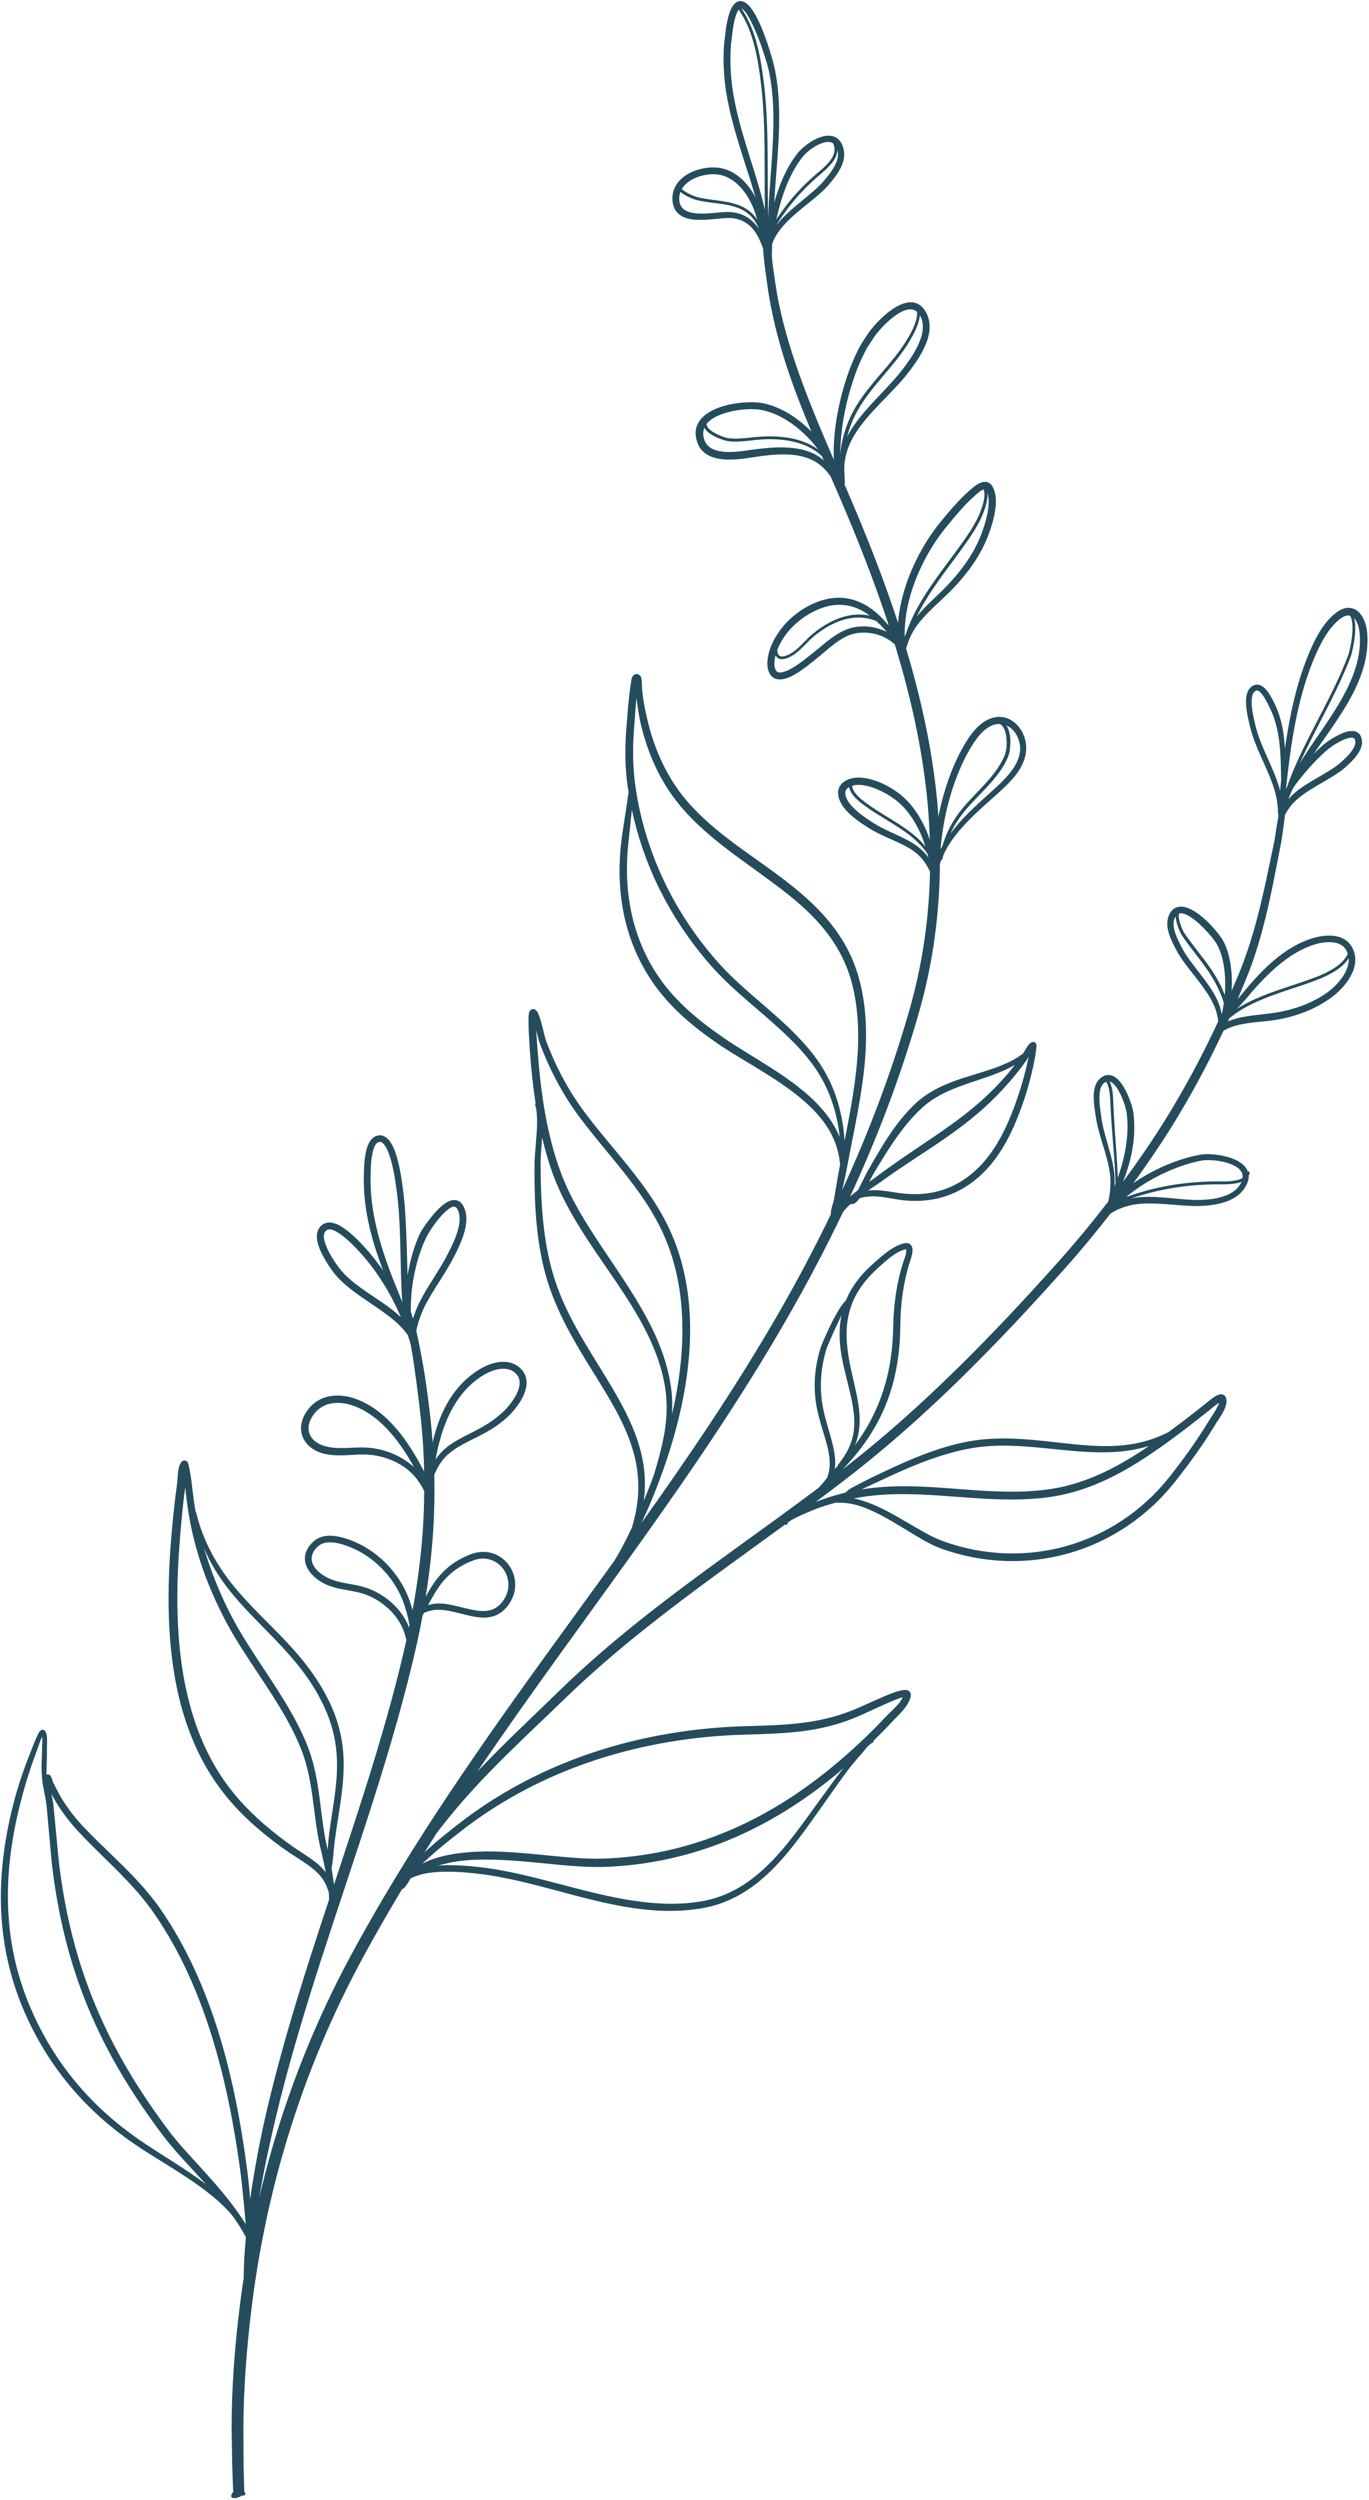 <?xml version="1.0" encoding="UTF-8" standalone="no"?><svg xmlns="http://www.w3.org/2000/svg" xmlns:xlink="http://www.w3.org/1999/xlink" data-name="Layer 2" fill="#244c5d" height="4109.5" preserveAspectRatio="xMidYMid meet" version="1" viewBox="-1.4 -1.6 2251.1 4109.5" width="2251.1" zoomAndPan="magnify"><g data-name="Layer 1" id="change1_1"><path d="m321.38,2485.19c-.12-.56-.53-.91-1.01-1.12-.99-5.79-1.97-11.59-2.79-17.4-1.66-11.84-3.05-23.72-4.43-35.62-.12-1.39-2.94-18.16-4.49-24.69-.45-1.94-.99-3.26-1.28-3.81-1.41-2.66-3.63-3.07-4.74-3.24-1.84-.28-3.6.25-5.21,1.81-2.46,2.38-4.3,6.84-5.32,12.22-1.51,7.9-1.47,18.2-2.19,22.68-2.37,17.25-4.43,34.53-6.23,51.84-1.79,17.31-3.32,34.64-4.61,52-6.23,86.77-5.44,179.73,18,264.88,15.8,57.41,41.93,111.22,82.59,157.34,13.68,15.5,28.56,29.88,44.29,43.33,15.65,13.39,32.12,25.83,49.04,37.49,16.91,11.65,36.24,21.97,49.81,36.37,6.15,6.53,10.71,14.02,13.93,22.91.83,2.26,1.7,4.51,2.45,6.91.35,4.23.48,8.13.55,11.81-10.46,31.63-20.88,63.27-31.03,94.99-23.97,74.91-46.56,150.15-65.2,226.05-6.42,26.2-12.47,52.43-17.7,78.82-6.12,30.84-11.53,61.81-15.87,92.92-1.27-16.56-2.91-33.09-5.05-49.59-9.67-73.42-23.67-148.93-45.94-221.51-22.4-73.03-53.18-143.07-95.95-205.2-11.09-16-23.18-30.63-35.86-44.51-29.55-32.33-62.33-60.58-92.88-93.23-7.53-8.06-14.64-16.55-21.19-25.44-6.54-8.87-12.53-18.13-17.86-27.8l-9.22-18.03c-.83-1.74-1.82-5.51-2.73-7.8-.82-2.08-1.88-3.47-2.57-4.07-1.9-1.6-3.85-1.68-5.56-1.14-.07.02-.15.07-.22.09.08-4.98.26-9.99.44-14.92.37-10.26.61-20.05.39-27.83-.09-3.21.99-15.81-.53-23-.83-3.91-2.66-6.51-4.76-7.48-1.58-.76-4.43-.57-6.84,2.64-3.82,5.1-9.79,21.3-10.39,22.74-5.7,13.89-11.11,27.84-16.07,41.95-4.98,14.13-9.5,28.41-13.57,42.92-16.14,59.65-24.96,118.95-23.42,177.8,1.55,58.93,13.5,117.39,38.58,175.26,19.75,45.27,44.81,85.89,75.14,122.09,30.33,36.22,65.92,68,106.54,95.75,41.87,28.52,94.31,55.94,135.65,92.09,7.85,6.87,15.06,14.22,21.92,21.81,1.75,2.31,3.62,4.61,5.29,6.93,7.68,10.64,14.1,21.34,19.71,31.88-.92,10.46-1.92,20.92-2.54,31.42-.7,11.97-1.04,23.96-1.22,35.97-2.1,13.85-4.07,27.73-5.83,41.66-4.32,34.23-7.89,68.87-10.3,103.58-2.42,34.75-3.71,69.58-3.66,104.16l1.1,60.51c.31,9.84,1.07,34.18,1.6,41.05v.03c-10.28,13.36,5.78,12.11,13.89,6.47,4.91-.03,8.35-1.6,4.24-6.88h-.01c0-.19-.01-.38-.01-.58-.23-6.83-.9-30.85-1.09-40.59l-.35-60.01c.04-34.12,1.47-68.49,3.9-102.79,2.43-34.34,5.89-68.61,10.16-102.5,12.57-100.02,34.01-198.16,64.32-293.48,30.27-95.28,69.39-187.76,117.43-276.47,20.98-38.8,42.86-76.57,65.17-113.83.53-.13.99-.21,1.52-.51,2.04-1.16,3.41-3.25,4.93-5.19,2.81-3.6,5.22-7.8,7.64-12,8.13-3.74,16.88-6.81,26.65-8.42,29.27-4.8,62.98-1.62,84.3.88,84.33,9.64,168.79,43.72,254.11,56.31,37.53,5.55,75.22,6.88,113.05.57,40.17-6.74,72.96-25.12,101.31-49.7,41.6-36.11,73.55-85.63,105.68-130.26,10.62-14.84,21.07-30.23,32.22-45,7.37-9.77,15.05-19.28,23.33-28.13,2.81-3,6.62-8.65,10.85-13.04h0c1.22-1.26,2.53-2.34,3.75-3.33,1.25-1.02,2.26-2.09,3.56-2.46,1.41-.19,2.41-1.5,2.22-2.91-.02-.15-.17-.22-.21-.36,10.24-10.03,20.34-20.21,30.12-30.75,6.61-7.26,16.86-16.38,23.72-26.16,3.52-5.02,6.2-10.21,7.39-15.42,1.45-6.4-1.31-9.54-5.52-11.07-5.68-2.04-20.43,3.18-22.82,4.09-4.95,1.85-9.86,3.83-14.72,5.89-19.13,8.05-37.77,17.29-57.13,24.76-22.48,8.69-44.72,13.97-67.1,17.39-34.23,5.21-68.82,5.97-105.21,6.96-85.37,2.62-169.82,16.6-249.88,43.31-80.02,26.7-155.66,66.1-223.54,119.42-15.29,12.02-30.97,24.36-45.64,37.67-2.71,2.46-5.29,5.04-7.92,7.57,6.73-10.75,13.38-21.58,20.2-32.23,4.17-5.43,8.34-10.86,12.66-16.22,5.68-7.07,11.37-14.17,17.21-21.15,55.49-66.26,121.49-126.01,180.37-183.05,43.67-42.4,89.15-81.19,135.66-118.12,74.01-58.79,150.7-112.89,227.28-168.8.64.48,1.41.75,2.23.48,1.26-.42,1.97-1.74,1.67-3l.05.16s.45-.57.79-.92c.62-.64,1.48-1.3,2.41-1.94.12-.09.24-.18.36-.27,1-.68,2.1-1.35,3.23-2,4.38-2.57,9.12-4.7,10.17-5.22,4.92-2.49,10.02-4.6,15.13-6.78,7.6-3.25,15.27-6.44,23.14-9.14,7.57-2.58,15.27-4.87,22.95-6.92,1.03-.04,2.07-.08,3.1-.12,13.2-.5,26.86,1.66,40.77,6.52,45.47,15.93,92.87,54.71,127.83,67.92,70.34,25.82,143.9,27.9,211.45,8.89,67.69-19.04,129.34-59.27,175.68-117.89,11.99-15.1,23.67-30.53,34.86-46.31,11.2-15.82,21.9-31.99,31.91-48.53,3.05-5.03,11.54-16.57,15.51-26.63,2.61-6.59,3.14-12.76,1.2-17.17-1.96-4.45-6.36-6.4-12.53-4.17-6.85,2.49-17.84,12.13-19.43,13.39-11.2,8.93-22.44,17.77-33.78,26.49-9.45,7.26-19.02,14.37-28.63,21.43-22.94,11.69-46.03,18.27-69.56,21.06-50.46,5.98-102.45-3.93-155.62-8.51-34.92-3.02-70.34-3.67-106.06,3.22-20.42,3.98-40.41,9.77-60.02,16.76-29.16,10.39-57.49,23.37-85.24,36.69-7.59,3.64-15.18,7.27-22.69,11.08-7.49,3.81-14.89,7.79-22.34,11.68-1.56.81-3.3,2.02-5.07,3.48-1.56,1.26-3.16,2.68-4.75,4.06-.74.18-1.46.28-2.2.46-15.49,4-31.21,8.77-46.38,14.77,20.29-15.15,40.55-30.46,60.69-46.2,63.81-49.89,124.42-104.41,182.51-161.56,57.99-57.04,113.49-116.7,167.21-176.92,25.98-29.13,50.55-59.02,74.31-89.37,4.89-3.18,9.96-5.82,15.23-7.98,11.15-4.6,23.1-7.34,35.82-8.18,32.29-2.18,68.15,4.81,96.96,3.67,14.76-.57,32.34-2.65,47.19-9.1,10.55-4.58,19.72-11.32,25.83-21.11,4.66-7.42,6.49-13.98,6.22-19.77.62-1.29,1.16-2.63,1.45-4.14.26-1.31-.59-2.56-1.89-2.81-.37-.07-.69.12-1.04.21-2.33-6.27-7.27-11.48-13.89-15.66-18.09-11.41-49.39-14.48-63.91-11.96-32.49,5.64-73.82,21.82-107.82,45.12-.91.63-1.77,1.3-2.67,1.94,21.56-29.76,42.4-59.94,61.8-90.99,32.02-51.26,60.67-104.6,86.54-159.78,5.8-3.18,11.94-6,18.64-7.95,18.95-5.5,40.58-6.5,57.37-8.41,17.74-2.27,35.43-6.32,52.33-12.44,16.99-6.14,33.18-14.37,47.85-24.96,13.81-9.82,30.02-26.57,36.94-44.84,5.03-13.28,5.29-27.33-2.86-40.42-5.88-9.45-15.02-14.42-25.35-16.38-13.95-2.65-30.15.39-42.09,4.45-18.91,6.42-36.38,16.67-52.42,29.17-23.47,18.33-43.9,41.44-61.86,63.57-1.19,1.5-3.09,3.63-5.24,6.05,6.45-15.23,12.99-30.4,18.97-45.95,10.47-27.57,18.79-55.6,25.86-83.95,10.55-42.27,18.37-85.21,26.75-128.18.42-2.19,2.69-16.52,4.58-31.76.54-4.4,1.1-8.8,1.62-13.06,1.2-2.27,2.53-4.45,3.89-6.64,4.46-7.16,10.11-13.73,17.12-19.66,23.6-20.01,58.63-34.23,77.99-51.46,5.97-5.33,15.21-13.77,21.23-22.99,4.83-7.39,7.5-15.32,6.1-22.74-2.13-11.27-9.54-14.85-19.06-14.03-14.36,1.25-34.99,15.28-40.81,19.83-5.01,3.93-11.76,10.07-19.19,17.6,22.54-33.27,49.99-68.78,68.19-106.86,14.14-29.62,22.65-60.77,19.55-93.44-1.65-16.61-9.27-32.38-20.81-37.64-7.98-3.66-18.16-3.14-30.03,5.83-8.44,6.4-15.72,14.52-22.01,23.52-9.07,12.94-16.14,27.68-21.97,41.38-14.04,32.86-23.97,68.72-31.33,105.58-3.54,17.7-6.53,35.63-9.1,53.57-.51-10.04-1.37-20.02-3.03-29.86-2.61-15.44-7-30.53-14.1-45.04-2.81-5.52-9.23-19.14-17.05-25.94-5.12-4.45-10.83-6.25-16.54-3.94-7.5,3.02-11.47,10.18-12.72,19.43-2.12,15.65,3.52,37.53,5.51,46.26,8.64,38.19,31.84,73.36,42.11,110.95,2.45,8.93,3.67,18.08,4.37,27.4-.14,2.21-.13,4.33.1,6.32,0,.46.29.8.51,1.17.06,1.33.11,2.67.17,4.01-.5,2.93-1.01,5.91-1.52,8.86-2.57,14.85-4.5,28.96-4.95,31.09-8.93,42.65-17.33,85.24-28.36,127.16-7.3,27.73-15.74,55.17-26.32,82.11-4.95,12.75-10.42,25.15-15.68,37.68,1.85-31.41-2.77-62.58-14.35-82.97-3.64-6.39-15.7-22.17-30.03-35.06-8.4-7.56-17.65-14.02-26.03-17.51-6.99-2.91-13.57-3.78-19.16-2.04-5.67,1.75-10.64,6.01-13.91,14.21-3.13,7.86-2.92,16.52-.8,25.14,2.81,11.47,8.99,22.91,13.69,31.87,14.24,27.11,44.56,55.47,59.64,86.23,4.56,9.27,7.55,18.73,8.52,28.6.07.72.03,1.46.09,2.18-26.81,57.72-56.74,113.34-90.25,166.75-20.69,32.98-42.93,65.02-66.07,96.53,5.8-14.69,10.7-30.11,13.95-45.86,4.74-22.99,6.09-46.55,2.95-69.06-1.4-9.64-11.61-41.17-25.98-54.02-8.51-7.64-18.26-9.79-28.57-1.01-6.78,5.78-9.83,15.25-10.45,25.82-.8,13.39,2.09,28.48,3.48,37.79,4.96,33.35,20.16,63.7,23.47,95.7.69,6.74.72,13.54.27,20.49-.44,6.63-1.22,13.39-3.07,20.37-.15.47-.12.99.07,1.43-.09.22-.2.43-.29.65-26.05,33.74-53.29,66.8-82.11,99.01-53.58,59.91-108.92,119.24-166.72,176-57.72,56.68-117.91,110.77-181.28,160.24-2.11,1.65-4.24,3.23-6.35,4.86,30.73-32.1,53.57-65.47,68.94-101.9,16.89-40.01,24.87-83.65,25.54-132.97.12-17.43,1.2-34.7,3.55-51.79,2.34-17.05,5.93-33.92,11.04-50.57,1.32-4.23,6.65-18.3,5.28-25.87-.53-2.91-1.85-5.17-3.81-6.67-2.19-1.67-5.44-2.65-10.25-1.5-7.75,1.86-15.58,5.93-23.07,10.97-10.43,7.04-20.23,16-28.21,23.1-20.57,18.29-34.99,37.82-43.85,59.4-3.93,4.01-8.58,10.2-13.11,17.8-13.28,22.27-26.99,54.95-28.79,60.63-5.33,17.25-8.55,34.68-9.39,52.22-.84,17.58.71,35.24,4.65,52.91,7.5,33.09,20.91,61.16,19.79,87.89-.29,7.03-1.78,13.93-4.47,20.91-4.34,5.33-8.85,10.77-13.56,15.82-97.95,73.65-197.42,141.12-292.32,216.6-46.9,37.3-92.66,76.61-136.61,119.47-42.55,41.58-88.92,84.52-132.21,130.42,170.95-251.89,358.63-482.42,510.07-746.47,32.08-55.93,62.51-113.39,90.84-172.84.39-.52.68-1.03,1.1-1.56,2.51-3.19,5.57-6.44,9-9.71.74-.71,1.65-1.38,2.42-2.08.53.14,1.11.2,1.65-.04,1.54,0,2.83-.19,4.47-.94,3.2-1.45,6.01-4.9,8.85-8.78.56-.15,1.08-.37,1.64-.52,2.69-.71,5.41-1.21,8.25-1.6,4.15-.6,8.45-.95,12.87-.88,16.76.23,34.77,4.84,48.51,6.39,16.87,1.77,33.29,1.44,49.25-1.39,16.04-2.84,31.61-8.21,46.67-16.56,22.31-12.4,40.32-29.34,55.08-48.96,21.78-28.94,36.52-63.74,48.06-98,3.81-11.49,7.23-23.1,10.26-34.81,3.03-11.72,5.67-23.53,7.87-35.43.12-.68,2.12-13.04,2.31-17.85.08-2.09-.3-3.55-.57-4.12-1.36-2.9-3.6-3.4-5.68-3.05-1.89.31-4.7,2.11-7.29,5.46-2.69,3.52-5.75,8.93-8.09,13.12-5.7,4.25-11.52,8.24-17.78,11.56-24.54,12.98-52.84,19.9-80.77,28.97-27.94,9.08-55.33,20.51-78.26,41.56-13.47,12.7-25.46,26.95-36.37,42.12-16.05,22.36-29.77,46.64-43.18,70.15-3.46,6.08-9.37,19.36-15.79,30.77-4.35,3.37-8.64,6.93-12.69,10.59,43.53-94.26,81.81-193.53,112.53-300.18,24.05-83.51,34.64-165.77,35.18-246.99.73-2.1,1.46-4.2,2.27-6.26.94-.24,1.75-.82,1.93-1.82.39-2.15,1.09-4.13,1.55-6.24,3.92-8.55,8.52-16.78,14.01-24.58,18.57-26.36,44.21-48.93,67.29-69.49,13.43-11.98,29.99-26.16,41.28-42.62,8.09-11.79,13.47-24.76,13.58-38.9.21-14.69-5.97-29.61-16.07-39.53-10.7-10.54-25.72-15.5-42.33-9.53-7.48,2.77-14.06,7.16-19.9,12.53-8.28,7.6-15.05,17.14-20.77,26.43-18.06,29.27-32.19,65.89-41.3,103.89-1.48,6.17-2.83,12.37-4.07,18.58-.64-8.94-1.18-17.9-2.05-26.82-8.16-84.17-26.32-167.24-50.96-249.39.87-3.28,1.93-6.43,3.03-9.58,3.26-9.42,7.61-18.27,13.39-26.48,12.59-17.9,30.15-33.29,45.36-47.65,15.32-14.48,29.87-30.1,42.46-47.09,12.72-17.17,23.44-35.73,31-55.87,4.38-11.64,10.24-29.46,11.91-46.26,1.26-12.64.04-24.71-5.21-33.73-3.97-6.78-9.65-8.26-15.66-7.14-6.1,1.16-12.82,6-16.96,9.45-8.14,6.74-15.8,14.11-23.1,21.83-10.81,11.39-20.87,23.57-30.74,35.6-27.49,33.89-52.6,81.35-63.46,130.02-2.56,11.46-4.43,22.99-5.33,34.42-23.71-72.39-52.05-144.1-82.73-215.23-1.83-4.24-3.69-8.51-5.54-12.75.63-.47,1.07-1.18.86-2-.36-3.57-.3-6.97-.49-10.39-.3-5.25-.61-10.29-.45-15.23.71-20.45,7.56-38.66,18.18-55.6,22.61-36,60.73-66.27,86.31-99.02,10.74-13.83,25.18-33.78,31.91-54.23,4.98-15.06,5.77-30.4-1.09-44.07-10.35-20.64-27-21.65-44.21-13.81-20.84,9.52-42.5,33.42-50.82,45.01l-11.57,17.66c-20.01,34.05-38.21,90.34-44.21,144.4-1.79,16.17-2.43,32.08-1.8,47.19-20.03-46.21-39.87-92.89-56.78-140.4-15.51-43.62-28.68-87.93-36.76-133.39-.57-3.08-4.43-28.24-7.79-53.06.33-.75.41-1.58,0-2.29h-.03c-.12.05-.18-.08-.2-.33-.04-.05-.09-.1-.14-.15,0-.01,0-.02,0-.03.05.03.09.07.15.1-.03-.41.01-1.05-.03-1.63-.33-4.47-.15-13.36.21-23.44,1-2.6,1.96-5.22,3.22-7.74,2.7-5.44,5.95-10.73,9.83-15.77,21.77-28.33,59.83-50.33,79.81-73.57,7.27-8.54,16.22-19.5,21.33-31.24,3.79-8.71,5.5-17.86,3.47-26.88-4.35-19.15-16.31-24.25-29.83-22.43-17.03,2.3-37.32,17.47-45.92,28.4-11.19,14.21-19.93,30.28-26.9,47.26-4.58,11.14-8.31,22.69-11.58,34.31,2.32-40.96,6.85-82.31,7.93-123.49.83-31.31-.42-62.52-6.32-93.37-2.33-12.33-13.24-51.59-26.43-80.07-6.91-14.93-14.71-26.88-21.83-31.58-7.41-4.91-14.6-4.51-20.99,4.15-4.39,5.94-8.51,17.39-11.54,36.26l-3.3,27.45c-.61,7.88-.88,15.78-.87,23.67.01,7.87.3,15.74.81,23.6,1.37,20.68,4.71,40.97,9.27,61.04,11.14,48.94,29.09,96.52,42.77,144.61-.85-1.66-1.5-3.46-2.42-5.07-5.7-9.94-13.01-19.54-21.77-27.29-9.07-8.04-19.67-14.08-31.62-16.68-18.5-3.98-43.72.49-60.9,12.82-12.4,8.9-20.68,21.74-20.2,38.04.47,15.57,7.74,24.43,18.28,29.3,20.3,9.38,55.1,1.78,72.76,1.54,17.2-.41,30.34,6.13,40.01,16.63,7.06,7.67,11.9,17.5,15.95,28,.66,1.71,1.33,3.42,1.98,5.15,2.18,29.93,8.8,72.01,9.45,76.09,7.59,46.38,20.08,91.74,35.54,136.24,10.47,30.11,22.35,59.8,34.68,89.27-22.91-23.52-50.91-41.03-79.84-46.92-18.95-3.86-58.76-1.17-84.52,12.59-20.2,10.79-32.16,27.92-23.06,52.77,5.47,14.9,17.88,22.47,32.86,25.57,19.2,3.98,42.76.35,57.94-1.9,35.17-5.64,69.79-8.58,96.68,3.85,9.34,4.31,17.55,10.6,24.88,19.07,2.29,2.65,4.49,5.58,6.63,8.65,4.56,10.47,9.14,20.95,13.63,31.39,30.39,70.58,58.48,141.72,81.97,213.55-.12-.4-.28-.8-.63-1.07-.46-.36-.93-.63-1.4-.98-10.52-12.96-22.71-23.87-36.14-31.58-24.32-13.96-53.13-17.32-86.75-2.26-15.38,7.07-30.1,17.39-42.36,30-3.68,3.78-7.04,7.81-10.24,11.97-.08.07-.21.05-.29.14-.8.91-1.63,2.22-2.47,3.7-6.25,8.79-11.46,18.21-14.95,28.19-2.34,6.69-4.8,16.87-4.44,26.14.27,7.34,2.32,14.11,6.81,18.83,6.24,6.55,15.97,6.95,26.77,2.87,16.99-6.44,37.1-23.64,44.02-29.04,10.92-8.54,21.37-18.37,32.65-26.84,7.23-5.42,14.81-10.28,23.11-13.76,14.52-6.06,31.91-6.1,47.79-1.41,10.61,3.14,20.13,8.81,28.27,15.9,26.09,84.97,45.31,170.92,53.71,258.05,2.03,21.09,3.21,42.27,3.92,63.5-.64-1.9-1.22-3.82-1.91-5.7-10.49-28.66-27.19-54.53-49.47-71.26-8.89-6.6-19.93-13.14-31.61-17.92-12.02-4.9-24.7-7.9-36.38-7.56-8.08.23-17.62,2.99-23.86,8.52-4.81,4.27-7.87,10.05-7.54,17.48.46,10.22,5.94,19.97,13.84,28.59,10.29,11.26,24.61,20.66,34.49,27.04,26.47,17.05,54.81,23.99,76.23,39.46,8.47,6.11,15.48,13.79,21.45,23.87,1.78,2.99,3.5,6.23,5.15,9.64-1.57,75.57-12.12,152.06-34.5,229.64-30.11,104.39-67.5,201.67-109.99,294.08,1.87-8.34,3.81-16.67,5.53-25.05,2.99-14.61,5.64-29.31,8.52-43.95,10.45-53.15,21.94-107.95,24.67-162.65,1.84-36.99-.33-73.93-9.39-110.29-11.51-46.75-34.62-83.25-63.83-114.51-20.61-22.06-44.22-41.57-69.01-60.09-55.67-41.6-117.08-78.45-159.83-133.31-14.3-18.33-26.2-38.65-35.75-60.05-9.61-21.49-16.87-44.07-21.86-66.78-2.88-12.17-5.41-24.42-6.92-36.8-1.02-8.26-1.5-16.58-1.82-24.91-.19-7.22-4.76-9.88-7.63-10.18-3.04-.33-8.03,1.8-9.24,9.35l-2.72,19.09-2.58,23.06-3.68,46.9c-.83,14.74-1.16,29.36-.72,43.96.42,14.67,1.6,29.31,3.73,43.98.39,2.69,1.03,5.31,1.46,7.99l-1.27,7.44c-2.56,19.44-5.97,38.74-8.74,58.16-1.19,8.39-2.24,16.79-3.13,25.23-3.68,39.59-1.89,78.45,6.55,115.72,8.47,37.4,23.61,73.17,46.49,106.49,14.21,20.66,31.14,39.13,49.69,55.91,18.37,16.64,38.31,31.62,58.65,45.56,47.13,31.96,114.59,64.1,158.02,110.2,22.97,24.38,38.67,52.73,41.35,87.44-.93,4.93-1.87,9.85-2.75,14.79-2.61,14.7-4.94,29.42-7.54,44.11-.54,3.07-4.35,12.52-4.85,20.03-.07,1.01-.05,1.95-.02,2.87-26.72,55.3-55.18,108.96-85.21,161.16-69.42,120.69-146.53,234.25-226.15,346.06,4.45-9.54,8.89-19.08,13-28.75,33.84-79.76,62.12-172.96,66.45-264.93,2.92-62.25-5.18-123.91-29.47-180.47-13.34-30.91-31.21-58.92-51.08-85.62-29.35-39.47-63.02-76.09-92.37-115.31-13.58-18.18-25.63-37.28-36.24-57.15-10.63-19.9-19.84-40.59-27.73-61.87-1.37-3.79-6.01-25.92-10.41-38.38-1.39-3.89-2.84-6.96-4.1-8.71-1.63-2.23-3.52-3.19-5.02-3.52-1.98-.45-7.11.71-8.16,7.25-1.07,6.71-.46,24.86-.42,25.95l2.01,35.88c2.13,28.75,5.06,57.65,9.41,86.32-.57.69-.91,1.55-.57,2.45,2.58,8.4,3.02,18.01,3,28.13-.03,23.16-3.93,48.95-4.16,68.39-.27,36.72.45,74.05,4.68,110.82,2.83,24.71,7.26,49.2,13.97,73.08,16.56,58.53,46.79,108.58,76.36,156.28,31.5,50.82,62.15,98.91,72.2,153.29,3.39,18.33,4.35,37.33,2.46,57.42-1.41,15.08-4.69,30.75-9.58,47.25-5.41,11.34-11,22.6-16.93,33.68-3.7,6.91-7.75,13.61-11.66,20.39-149.07,206.47-303.64,410.16-431.2,644.84-48.72,89.74-88.45,183.28-119.17,279.68-13,40.78-24.28,82.09-34.06,123.81,5.05-29.41,10.74-58.7,17.2-87.88,5.78-26.06,11.85-52.08,18.43-78.02,19.11-75.38,41.83-150.15,65.83-224.65,56.4-175.15,119.65-348.76,158.8-524.76,3.1-14.09,5.91-28.2,8.52-42.32.82-1.55,1.67-3.1,2.47-4.64,2.57-1.22,5.15-2.19,7.76-2.95,6.28-1.86,12.7-2.58,19.37-2.2,26.73,1.54,56,16.25,80.49,12.1,11.46-1.94,22.01-7.65,30.97-19.9,16.18-22.14,13.76-47.85.9-65.61-13.04-17.97-36.79-27.89-62.94-17.82-24.16,9.38-40.59,22.43-53.2,37.79-8.08,9.87-14.62,20.7-20.62,32.08,5.72-35.95,10-71.98,12.29-108.12,1.94-30.63,2.57-61.33,1.86-92.1v-.51c1.96-4.78,4.09-9.12,6.39-13.11,5.08-8.88,10.98-15.92,17.88-21.76,25.72-21.85,62.54-28.97,95.94-59.8,10.25-9.48,24.55-26.8,29.57-43.95,3.9-13.31,2.46-26.5-8.74-36.75-7.74-7.07-16.97-10.03-26.58-10.24-13.34-.27-27.43,4.98-38.51,11.47-21.25,12.48-37.64,29.43-50.14,49.13-12.29,19.41-20.79,41.46-26.77,64.23-.69,2.67-1.13,5.38-1.76,8.06-.95-12.69-1.98-25.38-3.4-38.09-2.79-24.69-5.86-49.4-9.76-73.98-2.61-16.41-5.64-32.74-8.88-48.99-1.53-7.64-3.16-15.24-4.91-22.82,3.21-14.32,7.55-27.37,13.67-39.67,13.81-27.72,33.33-52.5,48.94-83.05,6.21-12.28,14.75-29.51,18.2-46.38,2.58-12.56,2.32-24.92-2.98-35.26-2.91-5.68-6.72-8.67-10.82-9.92-5.72-1.74-12.59.12-19.63,4.87-17.75,11.98-37.97,42.74-41.42,49.76-9.12,19.49-16.08,43.44-20.23,68.52-.93-33.46-1.64-66.95-3.7-100.39-.96-15.81-2.46-31.58-4.72-47.31-1.16-8.1-5.49-42.4-15.23-63.32-6.31-13.51-15.4-21.26-25.84-18.76-7.57,1.82-13.08,8.48-16.46,17.74-5.64,15.48-5.72,38.45-6,47.5-.8,29.61,3.05,59.01,9.92,87.79,5.62,23.5,13.31,46.54,21.87,69.02-11.58-16.92-24.62-32.89-39.17-47.72-6.28-6.39-22.46-22.59-37.2-28.74-9-3.75-17.56-3.85-24.14,1.36-7.95,6.29-9.87,16.06-7.68,27.11,3.72,18.79,19.73,41.63,26.18,50.31,23.82,31.98,70.2,53.37,102.45,81.61,7.99,6.99,14.85,14.51,20.54,22.69.15.58.2,1.22.36,1.8.57,2.08,1.02,4.2,1.97,6.1.2.42.45.79.71,1.16.07.97.15,1.93.23,2.92-.03.91.39,1.68,1.01,2.26.19,1.11.4,2.21.58,3.32,3.47,20.23,6.37,40.58,9.09,60.96,2.72,20.41,5.23,40.83,7.35,61.25,2.94,28.04,4.55,55.99,5.15,83.89-2.38-4.44-4.69-8.52-6.3-11.65-13.51-25.11-30.86-51.61-52.42-72.73-14.8-14.52-31.61-26.5-50.46-33.92-14.12-5.55-29.41-8-43.57-5.93-14.86,2.16-28.53,9.23-38.68,22.85-11.35,15.31-13.46,30.97-8.54,43.91,4.88,12.79,16.82,23.26,34.79,27.97,7.59,1.94,15.32,2.73,23.14,2.88,16.91.34,34.2-2.35,50.91-1.1,19.96,1.43,40.57,8.26,57.61,19.83,13.62,9.23,24.25,21.82,31.82,36.46.61,1.18,1.15,2.44,1.77,3.62-.2,21.53-.83,43.04-2.32,64.49-3.05,43.87-8.77,87.59-16.85,131.17-1.99-7.38-4.06-13.55-5.05-16.42-8.1-22.46-21.41-43.2-38.34-60.36-16.95-17.17-37.53-30.72-60.12-38.91-10.59-3.82-23.6-7.37-35.65-6.63-8.93.54-17.36,3.4-24.18,9.79-12.15,11.39-15.23,23.26-13,34.08,3.25,15.81,18.86,29.92,36.61,37.29,4.23,1.75,8.55,3.14,12.93,4.31,16.41,4.35,33.71,5.29,49.8,11.21,18.77,6.92,36.38,19.67,48.98,35.8,8.82,11.3,14.71,24.36,17.62,38.28.08.37.13.75.2,1.12-30.16,134.7-74.64,267.92-118.96,401.61-.98-8.61-2.4-17.58-4.03-26.34.35-3.26,1.23-6.36,1.61-9.59,1.41-11.8,2.08-23.36,3.52-34.67,5.15-40.35,13.42-77.97,14.68-116.83,1.14-35.01-3.7-71.05-22.46-111.03-21.11-44.69-50.19-78.71-80.67-110.23-31.47-32.53-64.23-62.48-90.81-99.27-8.75-12.1-16.82-24.95-24.06-38.84-9.96-19.1-18.45-40.13-24.27-64.36Zm1668.64-170.86c.99-.8,6.06-5.38,11.09-8.77.61-.41,1.3-.83,2-1.21-.53,2.16-1.77,4.63-3.02,7.21-4.09,8.47-10.54,17.21-13.02,21.33-9.83,16.31-20.35,32.25-31.36,47.84-11.04,15.62-22.57,30.89-34.4,45.84-44.79,56.43-104.3,95.05-169.58,113.36-65.1,18.24-135.97,16.27-203.74-8.6-35.21-12.53-83.16-50.83-129.07-65.42-5.48-1.74-10.94-3.24-16.35-4.32,28.35-5.56,56.43-7.22,84.4-7.04,77.94.49,154.98,15.42,233.73,5.33,30.57-3.93,59.16-12.53,86.38-24.29,40.56-17.54,78.07-42.13,114.49-68.65,11.64-8.48,23.14-17.14,34.54-25.94,11.38-8.78,22.66-17.69,33.91-26.66Zm-542.03,117.14c27.52-12.9,55.6-25.46,84.46-35.52,19.11-6.65,38.57-12.22,58.43-15.99,43.53-8.42,86.56-4.88,128.83-.67,44.92,4.49,89.03,9.79,131.84,4,12.24-1.66,24.4-4.26,36.44-7.99-27.49,18.72-55.84,35.68-85.93,48.64-26.16,11.26-53.62,19.5-82.98,23.22-78.2,9.94-154.67-5.41-232.06-5.64-23.85-.08-47.8,1.4-71.88,5.27l32.85-15.32Zm736.57-1203.15c4.42-3.4,18.39-13.06,30.26-16.37,5.77-1.6,11.18-2,12.33,4.24.91,4.85-1.36,9.9-4.51,14.72-5.45,8.37-13.92,15.97-19.33,20.81-19.25,17.28-54.68,31.02-77.64,51.69-3.11,2.81-5.93,5.78-8.54,8.85.83-2.28,1.59-4.56,2.54-6.84,1.73-4.14,3.7-8.23,5.7-12.29,1.21-1.72,2.35-3.44,3.63-5.17,18.37-24.86,42.66-49.77,55.56-59.65Zm49.59-189.83c3.02,30.41-5.07,59.37-18.06,87.03-19.81,42.17-50.98,81.36-74.05,117.73-2.04,3.27-4.21,6.79-6.39,10.38,26.43-59.21,60.79-114.54,83.74-175.27,2.69-7.12,9.91-37.36,7.1-57.4-.35-2.44-.91-4.65-1.58-6.75,5.29,5.56,8.33,14.81,9.23,24.27Zm-103.9,139.45c7.52-36.07,17.65-71.1,31.73-103.17,5.71-12.93,12.58-26.84,21.34-39,5.68-7.88,12.17-15.02,19.72-20.59,6.06-4.5,11.18-5.71,15.47-4.71,2.9,4.41,3.89,11.37,4.03,18.98.34,18.53-5.23,41.3-7.5,47.26-23.28,61.24-58.19,116.94-84.79,176.73-5.7,12.81-10.9,25.86-15.65,39.13-.53.85-.99,1.68-1.5,2.53.15-1.4.31-2.81.46-4.21,4.25-37.26,8.9-75.67,16.68-112.95Zm-67.89,10.47c-1.56-7.07-5.87-23.34-5.6-37.1.16-7.97,1.43-15.23,7.42-17.54,3.33-1.25,6.06,1.73,8.81,4.95,5.6,6.54,10.02,16.23,12.15,20.49,7.04,13.49,11.5,27.6,14.37,42.06,4.4,22.16,5.12,45.11,5.48,67.92l.22,12.28c-.27,2.82-.61,5.67-.86,8.48-.25,2.81-.48,5.59-.72,8.39-9.72-37.33-32.88-72.1-41.27-109.92Zm151.27,401.92c-6.16,16.33-20.76,31.19-33.09,39.98-13.97,9.82-29.35,17.37-45.46,22.99-16.16,5.63-33.06,9.27-50,11.24-17.32,2.28-39.74,3.51-59.12,9.83-2.82.92-5.56,1.98-8.27,3.09.79-1.74,1.65-3.43,2.43-5.17,13.41-11.28,29.47-20.38,46.75-27.98,30.9-13.61,65.19-22.96,93.15-33.51,13.46-5.07,30.9-12.48,43.9-23.34,4.9-4.1,9.08-8.73,12.31-13.86.42,5.61-.54,11.25-2.6,16.73Zm-166.66,50.64c17.66-21.37,37.81-43.58,60.71-61.34,15.1-11.72,31.4-21.51,49.16-27.58,10.39-3.55,24.44-6.42,36.58-4.13,7.37,1.39,14.02,4.73,18.23,11.46,1.4,2.24,2.35,4.53,3.12,6.83-3.03,6.71-7.98,12.51-13.98,17.52-12.58,10.48-29.49,17.56-42.51,22.46-28.07,10.52-62.45,19.86-93.48,33.46-11.22,4.93-21.96,10.46-31.86,16.75,5.86-6.42,11.33-12.25,14.02-15.42Zm-89.62-134.4c18.26,12.22,37.37,35.59,41.9,43.53,11.45,19.66,15.48,50.39,13.5,80.87-.06.97-.24,1.93-.31,2.9-1.71-4.47-3.61-8.85-5.52-13.05-4.65-9.97-10.18-19.25-16.19-28.2-13.91-20.65-30.44-39.38-44.55-60.18-2.52-3.7-8.81-17.63-9.35-27.41-.11-1.89.09-3.48.54-4.84,5.55-1.76,12.7,1.49,19.99,6.37Zm43.34,136.83c-13.96-31.36-44.74-59.79-58.67-87.11-4.28-8.39-10.01-19.03-12.49-29.72-1.51-6.48-1.83-12.98.59-18.86.47-1.14,1.05-2,1.61-2.87.48,10.89,7.21,26.48,9.98,30.62,14.02,20.85,30.45,39.66,44.26,60.36,5.82,8.71,11.18,17.75,15.66,27.45,3.58,7.55,7.16,15.66,9.36,24-.83,5.84-1.88,11.58-3.11,17.19-.16.34-.33.67-.48,1.02-1.1-7.48-3.5-14.86-6.71-22.07Zm15.42,319.5c-13.77,5.89-30.08,7.56-43.75,7.98-33.69,1.02-76.91-9.62-112.99-2.65,19.03-6.53,38.38-11.57,58-15.25,26.03-4.87,52.53-7.34,79.39-7.71,9.16-.12,29.7,1.24,43.14-4.15.08-.03.15-.08.23-.11-.64,1.47-1.41,2.98-2.39,4.56-5.11,8.11-12.85,13.58-21.63,17.33Zm-129.24-22.5c29.09-17.1,61.22-29.39,87.52-34.16,12.94-2.34,40.9.16,57.11,10.25,6.97,4.35,11.26,10.36,10.33,18.21-2.65,1.6-5.76,2.82-9.22,3.66-12.51,3.02-28.29,1.94-35.92,2.03-27.14.34-53.93,2.8-80.24,7.7-22.35,4.16-44.31,10.18-65.89,18.01,1.74-1.47,3.36-3,5.18-4.43,9.71-7.59,20.16-14.82,31.12-21.26Zm-52.95-155.26c9.79,13.36,16.28,35.17,17.27,42.54,2.91,21.3,1.28,43.54-3.02,65.32-2.82,14.21-6.79,28.23-11.61,41.66-.28-6.79-.4-13.55-.81-20.37-1.89-32.21-4.87-64.64-6.25-96.63-.3-6.78-.2-22.51-3.43-34-.79-2.8-1.83-5.29-3.06-7.46,3.99.96,7.64,4.48,10.9,8.94Zm-24.55,48.38c-1.16-8.87-3.72-23.23-2.76-35.92.59-7.68,2.34-14.75,7.33-18.87,1.14-.94,2.25-1.56,3.35-2.02,2.47,2.92,3.96,7.63,5,12.82,2.09,10.4,2.09,22.65,2.38,28.36,1.6,32,4.8,64.44,6.91,96.67.65,9.88,1,19.71,1.36,29.55-.63,1.6-1.22,3.24-1.88,4.82.65-6.43.48-12.81-.03-19.11-2.6-32.12-17.31-62.81-21.66-96.29Zm-368.63,250.7c7.59-6.91,16.87-15.69,26.84-22.54,6.39-4.4,13.04-8.01,19.68-9.64.39-.1.88-.15,1.26-.18-.73.94.59,3.44.23,5.42-1.12,6.21-4.04,13.24-4.88,15.89-5.52,17.13-9.45,34.5-12.11,52.08-2.67,17.54-4.05,35.28-4.43,53.2-.69,47.69-8.67,89.77-24.72,128.58-9.65,23.36-22.23,45.54-38.08,67.01,5.33-12.83,7.38-26.01,7.63-39.25.69-37.51-15.38-77.03-20.13-120.29-3.21-26.74-.92-50.22,7.06-71.55,8.01-21.37,21.74-40.61,41.65-58.74Zm-87.9,232.88c-3.68-16.8-5-33.59-4.23-50.29.78-16.71,3.64-33.35,8.61-49.82,1.45-4.9,12.29-29.85,22.54-51.12.84-1.74,1.65-3.4,2.47-5.08-3.37,16.97-3.97,35.15-1.54,55.08,5.64,42.83,22.04,81.69,22.68,118.91.38,22.13-5.55,43.16-22.16,65.42-1.56,2.09-3.06,4.27-4.77,6.43-.42.46-.59,1.07-.48,1.63-1.59,1.7-3.22,3.39-4.85,5.07.26-1.91.6-3.81.72-5.73,1.74-27.41-11.65-56.47-18.98-90.51Zm329.31-548.31c-3.1,11.45-6.59,22.77-10.44,33.97-11.23,33.1-25.5,66.71-46.55,94.69-13.81,18.37-30.55,34.31-51.4,45.96-13.89,7.79-28.28,12.82-43.09,15.52-14.94,2.72-30.34,3.07-46.17,1.48-16.46-1.51-39.04-7.52-58.32-4.91-.12.01-.26.04-.38.05,8.47-5.8,16.12-10.74,20.92-14.17,38.57-28.19,79.75-52.76,118.44-80.6,26.1-18.76,50.98-39.08,73.57-62.37,8.62-8.89,16.95-18.08,24.95-27.58,7.99-9.5,15.63-19.3,22.8-29.43.69-.98,1.98-3.43,3.56-6.33-2.24,11.32-4.87,22.57-7.88,33.71Zm-248.11,160.62c13.69-22.88,27.83-46.44,43.96-68.26,10.63-14.37,22.12-28.02,35.11-40.06,21.26-20.22,47.06-31.05,73.19-40.24,28.08-9.89,56.68-17.67,80.94-31.94-3.93,4.98-7.67,10.11-11.82,14.92-7.93,9.19-16.23,18.07-24.78,26.65-16.78,16.86-34.9,31.93-53.67,46.14-17.67,13.35-35.98,25.84-54.38,38.3-27.75,18.77-55.68,37.4-82.51,57.52-3.06,2.33-7.38,5.35-12.28,8.78,2.47-4.84,4.59-9.08,6.22-11.8Zm78.77-1375.28c-6.25,19.28-19.81,38.07-29.83,51.14-25.37,33.27-63.34,64.24-85.62,100.75-2.13,3.5-4.12,7.06-5.96,10.67,1.73-6.41,3.67-12.78,6.02-19.06,6.14-16.48,14.72-31.13,24.51-44.9,23.36-32.9,53.45-60.86,74.01-96.37,4.08-7.04,11.85-21.22,14.45-34.23.37-1.87.51-3.67.65-5.47.39.65.82,1.19,1.19,1.92,5.56,11,4.53,23.38.59,35.55Zm-87.18,14.11l11.01-16.8c7.57-10.6,27.18-32.61,46.18-41.35,8.56-3.94,17-4.83,23.59.79.37,3.21.13,6.7-.62,10.33-2.56,12.45-10.14,25.97-14.08,32.68-20.69,35.28-50.87,62.96-74.32,95.61-10.14,14.12-19.03,29.16-25.44,46.09-3.18,8.42-5.92,16.93-7.95,25.59-1.86,7.95-3.05,16.03-3.73,24.23.09-19.82,2.11-40.82,5.89-61.67,8.03-44.33,23-87.64,39.46-115.49Zm-52.58-301.34c-4.7,10.82-13.02,20.83-19.71,28.69-19.37,22.97-56.21,44.74-77.76,72.63.03-.05.04-.11.07-.16,3.14-6.05,7.54-11.84,10.82-16.56,8.32-11.95,17.43-23.33,27.22-34.08,9.8-10.75,20.28-20.87,31.39-30.32,9.09-7.73,21.08-17.61,26.89-29.05,2.07-4.09,3.38-8.38,3.58-12.84.11.41.26.76.36,1.2,1.56,6.88.04,13.84-2.85,20.49Zm-80.28,34.35c6.65-16.07,14.9-31.32,25.52-44.78,7.38-9.35,24.62-22.57,39.21-24.54,4.12-.55,7.92.04,11.06,2.14,3.6,7.84,2.66,15.17-.76,21.85-5.57,10.9-17.12,20.17-25.82,27.54-11.28,9.54-21.94,19.78-31.91,30.66-9.96,10.87-19.24,22.4-27.72,34.52-2.18,3.12-4.74,6.77-7.23,10.59,4.42-19.51,9.91-39.29,17.64-57.98Zm-56.29-261.66c13.01,27.49,24.4,65.25,26.84,77.16,6.04,30.1,7.52,60.59,6.93,91.19-.88,46.29-6.43,92.84-8.01,138.75-.03,1.39-.11,6.12-.19,12.37-1.68-49.41-.45-98.82-1.96-148.25-.77-25.2-2.31-50.41-5.4-75.61-3.26-26.52-7.48-54.47-16.3-80.48-5.06-14.93-11.77-29.13-20.53-42.14.28.11.54,0,.82.19,5.97,3.96,11.91,14.36,17.79,26.82Zm-36.83,55.07c0-7.6.29-15.2.88-22.77l3.26-26.51c2.63-16.15,5.72-26.09,9.48-31.2,8.86,12.94,15.58,27.13,20.63,42.06,8.7,25.7,12.81,53.33,16,79.54,3.05,25.07,4.54,50.12,5.28,75.18,1.32,44.22.28,88.42,1.2,132.63-16.96-75.21-51.25-147.9-56-226.06-.49-7.61-.75-15.25-.74-22.88Zm-60.82,197.72c13.85-6.92,31.01-9.26,44.2-6.44,10.07,2.14,18.99,7.25,26.67,13.95,7.93,6.91,14.55,15.48,19.75,24.36,5.91,10.05,10.21,21.21,13.57,32.79.21.74.34,1.51.54,2.25-1.56-2.36-3.23-4.65-5.14-6.79-7.34-8.2-16.07-13.47-25.58-17.06-21.47-8.1-46.97-7.42-68.68-13.35-2.61-.71-13.77-4.84-21-10.14-1.3-.95-2.42-1.92-3.38-2.89,4.2-7.12,11.08-12.69,19.06-16.67Zm56.44,54.41c-14.26-.03-40.36,5.23-59.64,1.16-11.26-2.38-19.88-8.39-20.16-22.5-.1-4.21.66-8.05,1.99-11.59,7.47,6.71,22.2,12.21,25.4,13.06,21.6,5.79,46.96,4.95,68.33,12.92,8.85,3.29,16.99,8.13,23.84,15.72,2.98,3.3,5.45,6.95,7.6,10.79,1.53,2.73,2.74,5.63,4,8.51-1.65-2.44-3.34-4.83-5.21-7.02-10.82-12.72-26.02-20.81-46.15-21.03Zm-21,337.42c23.3-12.59,59.37-15.27,76.57-11.87,29.98,5.9,58.61,25.59,81.51,50.87,4.09,4.52,7.82,9.35,11.51,14.2-5.88-4.25-12.13-7.89-18.79-10.75-22.35-9.61-48.37-11.91-72.74-10.73-12.86.63-25.86,2.86-38.8,3.39-5.45.22-10.87.14-16.3-.52-5.63-.67-20.62-5.57-29.91-12.91-3.95-3.13-6.72-6.73-6.87-10.66,3.44-4.35,8.23-8,13.81-11.02Zm163.22,60.39c-28.26-14.11-65.36-12.06-103-6.81-14.04,2.11-35.82,5.71-53.6,2.07-10.69-2.19-19.92-7.08-23.86-17.7-2.98-8.03-2.63-14.82-.18-20.66.75,1.42,1.71,2.81,2.87,4.14,8.93,10.21,29.81,17.24,36.95,18.08,5.67.65,11.37.73,17.08.49,12.96-.56,25.96-2.83,38.84-3.48,19.7-1.02,40.51.27,59.48,6.08,14.14,4.33,27.24,11.17,38.05,21.47.98,2.26,1.94,4.52,2.92,6.78-4.85-4.07-9.98-7.69-15.53-10.45Zm286.53,85.85c-1.41,15.76-6.82,32.49-10.81,43.43-7,19.26-17.05,37.02-28.98,53.5-12.04,16.64-25.99,31.96-40.72,46.19-12.21,11.81-25.98,24.26-37.4,38.19,3.87-7.97,8.03-15.81,12.61-23.48,20.38-34.16,46.27-65.8,68.42-97.36,7.68-10.96,15.01-21.87,21.1-33.5,4.08-7.79,7.6-15.89,10.29-24.54,1.56-5.02,2.94-10.2,3.55-15.43.34-2.86.37-5.74.19-8.62,2.17,6.29,2.47,13.8,1.76,21.61Zm-125.63,137.3c12.55-38.56,33.18-74.97,55.51-102.16,9.63-11.85,19.45-23.82,30-35.06,6.93-7.4,14.18-14.48,21.89-20.98,2.48-2.07,6.08-5.02,9.76-6.42.18-.07.36-.11.53-.17.5,1.71.93,3.89.98,4.25.47,4.04.23,8.08-.42,12.04-.68,4.11-1.8,8.14-3.05,12.09-2.61,8.32-6.02,16.14-9.98,23.65-6.01,11.41-13.24,22.12-20.81,32.87-22.27,31.63-48.31,63.35-68.78,97.61-10.29,17.25-19.3,35.1-25.41,54-.85,1.93-1.85,3.8-2.52,5.79-.41-25.45,3.96-51.94,12.29-77.52Zm-196.92,61.37c11.27-11.47,24.73-20.88,38.83-27.28,29.36-13.69,54.61-11.04,76.29.69,4.25,2.3,8.31,5.06,12.28,8.01-11.57-2.66-23.35-2.51-34.89-.24-21.59,4.24-42.51,16.06-60.31,31.24-8.28,6.99-16.97,17.44-26.71,25.38-6.38,5.19-13.19,9.3-20.68,10.47-7.11,1.09-9.34-4.06-9.51-10.62,5.32-13.93,13.97-26.74,24.69-37.64Zm143,3.05c-18-5.75-37.93-5.51-54.55,1.28-9.14,3.72-17.5,8.93-25.46,14.8-11.42,8.4-22.01,18.17-33.06,26.65-5.71,4.38-20.77,17.16-35.18,24.35-5.08,2.54-10.04,4.4-14.38,4.61-2.45.11-4.64-.35-6.23-2.05-2.65-2.83-3.44-6.99-3.58-11.35-.15-5.01.74-10.24,1.91-14.87,2.15,4.65,6.17,7.34,13.06,6.21,6.27-1.02,12.13-3.87,17.66-7.72,11.79-8.22,22.06-21.09,31.76-29.3,17.32-14.53,37.59-25.8,58.48-29.76,14.8-2.8,29.82-1.68,44.47,4.21,5.02,4.57,9.89,9.45,14.57,14.67.91,1.03,1.84,2.05,2.75,3.1-3.94-1.9-8.05-3.49-12.21-4.83Zm15.75-5.09s.03-.07.03-.11c.03.08.05.15.08.23-.03-.04-.07-.08-.1-.12Zm215.85,201.26c.03,12.15-4.67,23.29-11.54,33.48-10.73,15.92-26.64,29.58-39.48,41.19-21.62,19.57-45.42,40.92-63.52,65.54.13-.29.21-.59.35-.88,6.23-13.17,14.25-25.6,24.19-37.45,16.44-19.66,36.77-37.36,52.52-58.04,6.92-9.08,12.95-18.75,17.45-29.36,4.66-11.07,6.09-34.56-.69-48.68-.54-1.14-1.16-2.18-1.81-3.2,3.21,1.47,6.25,3.29,8.88,5.77,8.31,7.84,13.54,19.77,13.66,31.63Zm-119.66,96.4c9.04-36.73,22.74-72.17,40.33-100.45,5.22-8.39,11.31-17.07,18.83-23.94,4.74-4.34,10.06-7.94,16.12-10.16,3.74-1.42,7.31-1.81,10.78-1.76,3.21,1.6,5.64,4.51,7.35,8.29,5.83,12.82,4.83,33.81.65,43.76-4.27,10.17-10.03,19.41-16.61,28.13-15.61,20.66-35.8,38.39-52.09,58.03-10.18,12.29-18.38,25.14-24.73,38.77-3.46,7.41-6.26,15.12-8.65,23.03-1.09,1.94-2.23,3.87-3.24,5.85,2.01-22.72,5.53-46.4,11.24-69.56Zm-147.94-36.13c10.11-.25,21.02,2.6,31.43,6.84,10.71,4.35,20.89,10.22,29.09,16.23,20.89,15.13,36.43,39.02,46.77,65.32,1.65,4.19,3.05,8.48,4.41,12.77-3.93-4.74-8.11-9.24-12.63-13.4-25.58-23.46-59.52-38.62-87.02-59.67-4.77-3.64-10.03-7.91-14.17-12.89-2.67-3.19-4.87-6.67-6.1-10.48-.2-.61-.3-1.82-.32-3.17,2.86-.89,5.8-1.49,8.55-1.56Zm98.68,101.1c-21.14-16.07-49.68-23.29-76.03-40.8-9.16-6.06-22.49-14.93-31.99-25.54-5.83-6.51-10.28-13.65-10.53-21.3-.16-4.43,2.41-7.49,5.74-9.57.2-.12.45-.16.66-.27.11,1.12.25,2.11.44,2.68,1.45,4.4,3.97,8.46,7.06,12.14,4.4,5.25,9.96,9.77,15.01,13.61,23.54,17.92,51.77,31.5,75.45,49.67,11.73,9.01,22.34,19.17,30.64,31.59.55,2.13,1.2,4.25,1.69,6.39-5.02-7.48-11.31-13.42-18.12-18.6Zm-466.65-184.3l3.39-46.44,1.46-13.63c.33,3.34.67,6.7,1.1,10.03,1.09,8.5,2.46,16.95,4.08,25.37,4.95,23.59,12.26,47.05,22,69.43,9.79,22.47,22.04,43.84,36.81,63.15,43.08,56.19,104.79,94.85,161.45,137.21,24.09,18,47.3,36.6,67.52,57.87,27.88,29.35,50.18,63.62,61.5,107.76,8.9,35.08,11.07,70.72,9.45,106.43-2.31,50.67-12.26,101.47-21.82,150.94-.93-13.35-2.69-26.52-5.28-39.46-6.99-34.96-20.72-68.3-43.93-99.17-13.83-18.2-29.39-34.64-45.85-50.19-37.77-35.69-80.05-66.78-114.48-105.96-35.9-40.77-65.66-85.84-88.38-134.18-22.72-48.31-38.39-99.89-46.11-153.73-2.02-14.21-3.14-28.37-3.56-42.55-.42-14.25-.15-28.52.65-42.88Zm147.61,498.73c-19.85-13.61-39.29-28.26-57.25-44.47-17.8-16.08-34.14-33.71-47.8-53.48-22.06-31.84-36.66-66.07-44.98-101.85-8.36-35.98-10.37-73.53-7.07-111.83l6.59-62.95c8.95,41.8,22.53,82.1,40.56,120.34,23.29,49.37,53.77,95.38,90.51,136.96,34.84,39.36,77.33,70.77,115.69,106.39,16.15,15,31.62,30.7,45.32,48.22,23.03,29.12,36.91,60.85,44.49,94.28,2.37,10.48,4.03,21.14,5.2,31.92-7.46-18.32-18.75-34.92-32.52-50.03-43.2-47.43-111.37-80.66-158.76-113.52Zm163.68,1246.08c-32.1,43.71-63.98,92.31-105.3,127.54-27.05,23.07-58.2,40.35-96.3,46.43-36.68,5.9-73.12,4.19-109.45-1.22-85.41-12.7-170.16-46.11-254.64-55.46-17.21-1.86-42.26-4.2-66.77-2.49,15.31-4.37,31.27-7.43,48.05-8.71,74.68-5.68,160.16,13.23,224.9,11.01,72.65-2.53,140.7-17.88,204.46-44.14,63.62-26.21,122.94-63.31,178.37-109.12,3.49-2.89,6.73-6.04,10.18-8.98-.14.17-.28.34-.42.51-11.46,14.62-22.17,29.92-33.08,44.65Zm-632.46,88.3c12.49-10.55,25.33-20.72,37.98-30.55,67.01-52.08,141.59-90.38,220.37-116.3,78.94-25.97,162.12-39.49,246.18-41.8,36.98-1.13,72.13-1.94,106.88-7.46,23.29-3.7,46.39-9.52,69.73-18.79,19.41-7.72,38.08-17.21,57.23-25.53,4.7-2.04,9.43-4.01,14.22-5.86,1.12-.43,5.77-2.45,10.21-3.51.25-.05.5-.1.76-.11-1.64,3.77-4.31,7.42-7.29,10.99-6.55,7.79-14.86,14.94-20.49,20.84-13.88,14.85-28.22,29.15-43.01,42.96-14.79,13.83-30.05,27.16-45.73,40.06-54.42,44.82-112.66,81-175.02,106.69-62.26,25.65-128.65,40.85-199.58,43.46-64.89,2.42-150.74-17.22-225.51-10.25-26.17,2.45-51.51,7.23-73.15,18.75,8.36-8.17,17.2-15.97,26.21-23.59Zm166.18-1326.95c8.02,21.76,17.39,42.93,28.2,63.31,10.82,20.42,23.1,40.06,36.96,58.73,29.19,39.33,62.71,76.08,91.9,115.64,19.18,26.02,36.49,53.26,49.32,83.33,23.48,54.84,31.01,114.6,28.29,174.95-1.74,38.83-7.73,77.9-16.62,116.07.99-15.7.46-31.63-2.03-47.85-6.18-40.17-21.26-77.28-40.57-112.92-21.78-40.19-48.87-78.56-74.62-117.32-25.69-38.69-50.08-77.75-65.69-119.93-11.84-31.89-20.04-64.98-25.94-98.55-5.94-33.7-9.56-67.89-12.15-101.82l-2.35-33.44c2.45,9.11,4.47,17.61,5.3,19.81Zm98.44,533.02c-28.93-46.79-59.49-95.31-76.16-152.56-6.8-23.22-11.35-47.04-14.38-71.11-4.58-36.28-5.74-73.15-5.9-109.45-.12-12.56,1.58-27.85,2.47-43.32,4.96,21.01,10.89,41.75,18.39,61.99,16,43.11,40.69,83.2,67.22,122.57,25.8,38.32,53.35,75.95,75.48,115.58,19.17,34.34,34.35,70.11,40.88,109,3.75,22.28,3.55,44.02.84,65.43-2.05,16.37-5.72,32.5-9.97,48.63-2.73,10.4-5.68,20.82-8.84,31.2-5.32,14.72-10.98,29.03-16.78,43.01,2.92-21.84,2.34-42.67-1.03-62.64-9.49-56-39.96-106.09-72.23-158.32ZM85.53,2951.71c5.51,10.11,11.72,19.82,18.49,29.12,6.76,9.28,14.08,18.16,21.86,26.6,30.26,32.83,62.78,61.3,92.08,93.76,12.24,13.55,23.9,27.8,34.58,43.39,42.12,61.03,72.31,129.91,94.54,201.64,22.28,71.87,36.57,146.63,46.47,219.36,1.41,10.35,2.55,20.7,3.64,31.06,2.05,19.4,3.75,38.81,5.55,58.24-3.37-5.56-7.04-11.13-10.9-16.71-16.22-23.53-36.42-47.01-56.31-69.06-21.85-24.24-43.3-46.7-57.91-66.11-52.31-69.41-92.54-137.02-122.38-208.74-29.91-71.9-49.38-147.94-59.74-234.23l-9.14-95.05c-.5-4.91-1.97-11.35-3.26-18.06l2.43,4.79Zm140.73,563.2c-39.59-27.47-74.16-58.91-103.67-94.52-29.43-35.53-53.85-75.26-72.99-119.55-24.52-56.42-36.12-113.42-37.79-170.88-1.69-57.78,6.63-116.05,22.2-174.69,3.68-14.37,7.87-28.53,12.42-42.58,4.55-14.08,9.48-28.05,14.74-41.95.41-1.09,3.71-11.3,6.74-17.65.22,1.77.28,3.77.3,5.79.01,5.89-.54,11.94-.5,14,.12,7.87-.68,17.82-.79,28.24-.07,6.36.22,12.87.69,19.21.54,7.18,1.57,14.01,3.19,20.2,1.33,9.22,3.7,18.83,4.34,25.55l8.62,95.35c10.24,87.52,29.64,164.74,59.88,237.66,30.15,72.68,71.1,141.07,124.17,211.33,14.83,19.63,36.38,42.55,58.76,66.86,3.54,3.85,7.1,7.77,10.66,11.68-36.23-27.44-77.06-50.45-110.98-74.04Zm501.03-917.06c11.73-13.93,26.86-25.79,49.08-34.2,20.76-7.91,39.57-.12,49.91,14.12,10.3,14.21,12.18,34.76-.72,52.52-14.45,19.98-34.31,17.89-55.1,13.32-22.91-5.03-47.34-13.88-67.95-6.48,7.38-14,14.8-27.42,24.78-39.28Zm-10.85-208.93c1.6-8.2,3.62-16.3,5.87-24.35,5.94-21.57,14.31-42.39,26.09-60.78,11.61-18.12,26.55-33.91,46.15-45.46,7.83-4.62,17.4-8.62,26.94-9.69,8.78-.99,17.58.53,24.58,6.93,7.65,6.97,8.18,16.07,5.56,25.15-4.4,15.24-17.2,30.53-26.24,38.99-33.02,30.94-69.84,38.01-95.07,60.18-5.74,5.06-11.02,10.78-15.43,17.71.46-2.91.98-5.8,1.54-8.69Zm-40.23-273.69c3.9-30.55,12.29-60.51,23.78-83.7,2.64-5.6,16.33-27.75,30.44-40.78,8.08-7.46,15.99-13.21,20.64-4.17,4.17,8.21,3.98,18.04,1.93,27.98-3.29,15.86-11.45,32.03-17.31,43.57-15.44,30.68-35.14,55.48-48.46,83.48-3.71,7.81-6.9,15.97-9.55,24.43-1.12-3.74-2.2-7.48-3.51-11.16-.24-13,.35-26.34,2.05-39.64Zm-68.2-184.69c.19-7.33.1-24.42,3.48-38.28,1.94-7.99,4.49-15.2,10.4-16.64,2.92-.71,5.34.86,7.56,3.32,3.64,4.02,6.59,10.29,9.11,17.36,7.04,19.75,10.3,45.56,11.3,52.31,9.24,62.24,5.82,125.29,10.07,187.73.05.84.11,1.67.16,2.51l-16.46-41.08c-10.37-26.62-19.63-54.17-26.17-82.26-6.48-27.88-10.29-56.31-9.45-84.96Zm48.68,232.03c-30.86-28.66-77.34-48.69-100.65-80.18-5.11-6.88-16.92-23.38-22.25-38.87-3.09-8.94-4.59-17.56,1.58-22.47,4.69-3.72,11.09-.95,17.6,2.76,11.76,6.7,23.38,18.53,28.34,23.57,18.48,18.72,34.37,39.4,48.06,61.46,10.82,17.41,20.28,35.71,28.36,54.7-.34-.33-.69-.65-1.03-.98Zm11.6,238.68c-18.28-13.06-40.66-20.93-62.39-22.95-16.88-1.5-34.42.91-51.52.37-6.88-.22-13.69-.94-20.34-2.72-13.45-3.53-22.76-10.9-26.39-20.49-3.62-9.53-1.43-20.92,6.95-32.18,7.98-10.79,18.79-16.37,30.53-18.11,12.15-1.82,25.26.38,37.39,5.1,17.43,6.76,32.91,17.8,46.64,31.11,20.55,19.93,37.15,44.94,50.2,68.73-3.52-3.17-7.25-6.12-11.08-8.86Zm-10.94,247.67c-13.55-17.89-33.02-31.77-53.59-39.43-16.39-6.09-34.01-7.18-50.73-11.66-3.9-1.05-7.76-2.3-11.53-3.87-11.84-4.93-22.81-13.2-27.86-23.15-4.66-9.24-3.47-19.86,7.56-30.17,4.88-4.57,10.96-6.43,17.35-6.81,10.56-.64,21.94,2.68,31.23,6.04,21.07,7.6,40.24,20.26,56.09,36.22,15.89,15.99,28.47,35.32,36.15,56.3,1.96,5.21,7.31,21.85,9.72,36.54.09.53.11,1,.19,1.53-.22,1.06-.43,2.12-.66,3.18-3.36-8.79-8.17-17.11-13.91-24.7Zm-126.55,423.1c-13.55-15.46-33.8-26.2-51.25-38.49-16.46-11.6-32.49-23.95-47.7-37.24-15.14-13.21-29.49-27.35-42.62-42.55-38.91-44.9-63.42-97.2-78.41-152.75-22.61-83.7-23.49-174.9-17.31-260.09,1.2-17.23,2.64-34.42,4.34-51.59,1.52-15.36,3.25-30.7,5.22-46,.93,8.32,1.9,16.64,3.01,24.95,1.06,8.01,2.27,16.01,3.68,23.98,5,28.32,12.23,55.96,21.52,82.9,9.27,26.9,20.6,53.1,33.51,78.71,26.36,52.2,62.37,99.14,92.71,149.09,12.85,21.15,24.67,42.85,34.25,65.74,8.4,20.1,13.39,40.02,16.98,60.01,5.57,31.05,7.83,62.28,13.95,94.65,1.65,8.55,7.25,30.22,11.61,52.87-1.11-1.43-2.28-2.83-3.48-4.19Zm-78.15-376.79c29.47,30.87,57.93,63.88,78.37,107.45,13.14,27.81,19.15,53.64,21.08,78.55,4.05,52.29-10.5,100.57-14.46,154.6-.08,1.13-.13,2.27-.21,3.4-1.74-7.74-3.2-14.17-3.88-17.92-6.99-37.87-8.74-74.19-16.67-110.48-3.39-15.51-7.9-31.01-14.36-46.63-9.72-23.48-21.72-45.73-34.83-67.43-30.03-49.76-65.81-96.49-91.91-148.47-12.63-25.12-23.6-50.87-32.78-77.23-3.39-9.72-6.44-19.56-9.31-29.45,1.55,3.86,3.09,7.73,4.8,11.44,6.76,14.68,14.74,28.14,23.48,40.81,26.07,37.75,59.08,68.26,90.68,101.36Z" fill-rule="evenodd"/></g></svg>